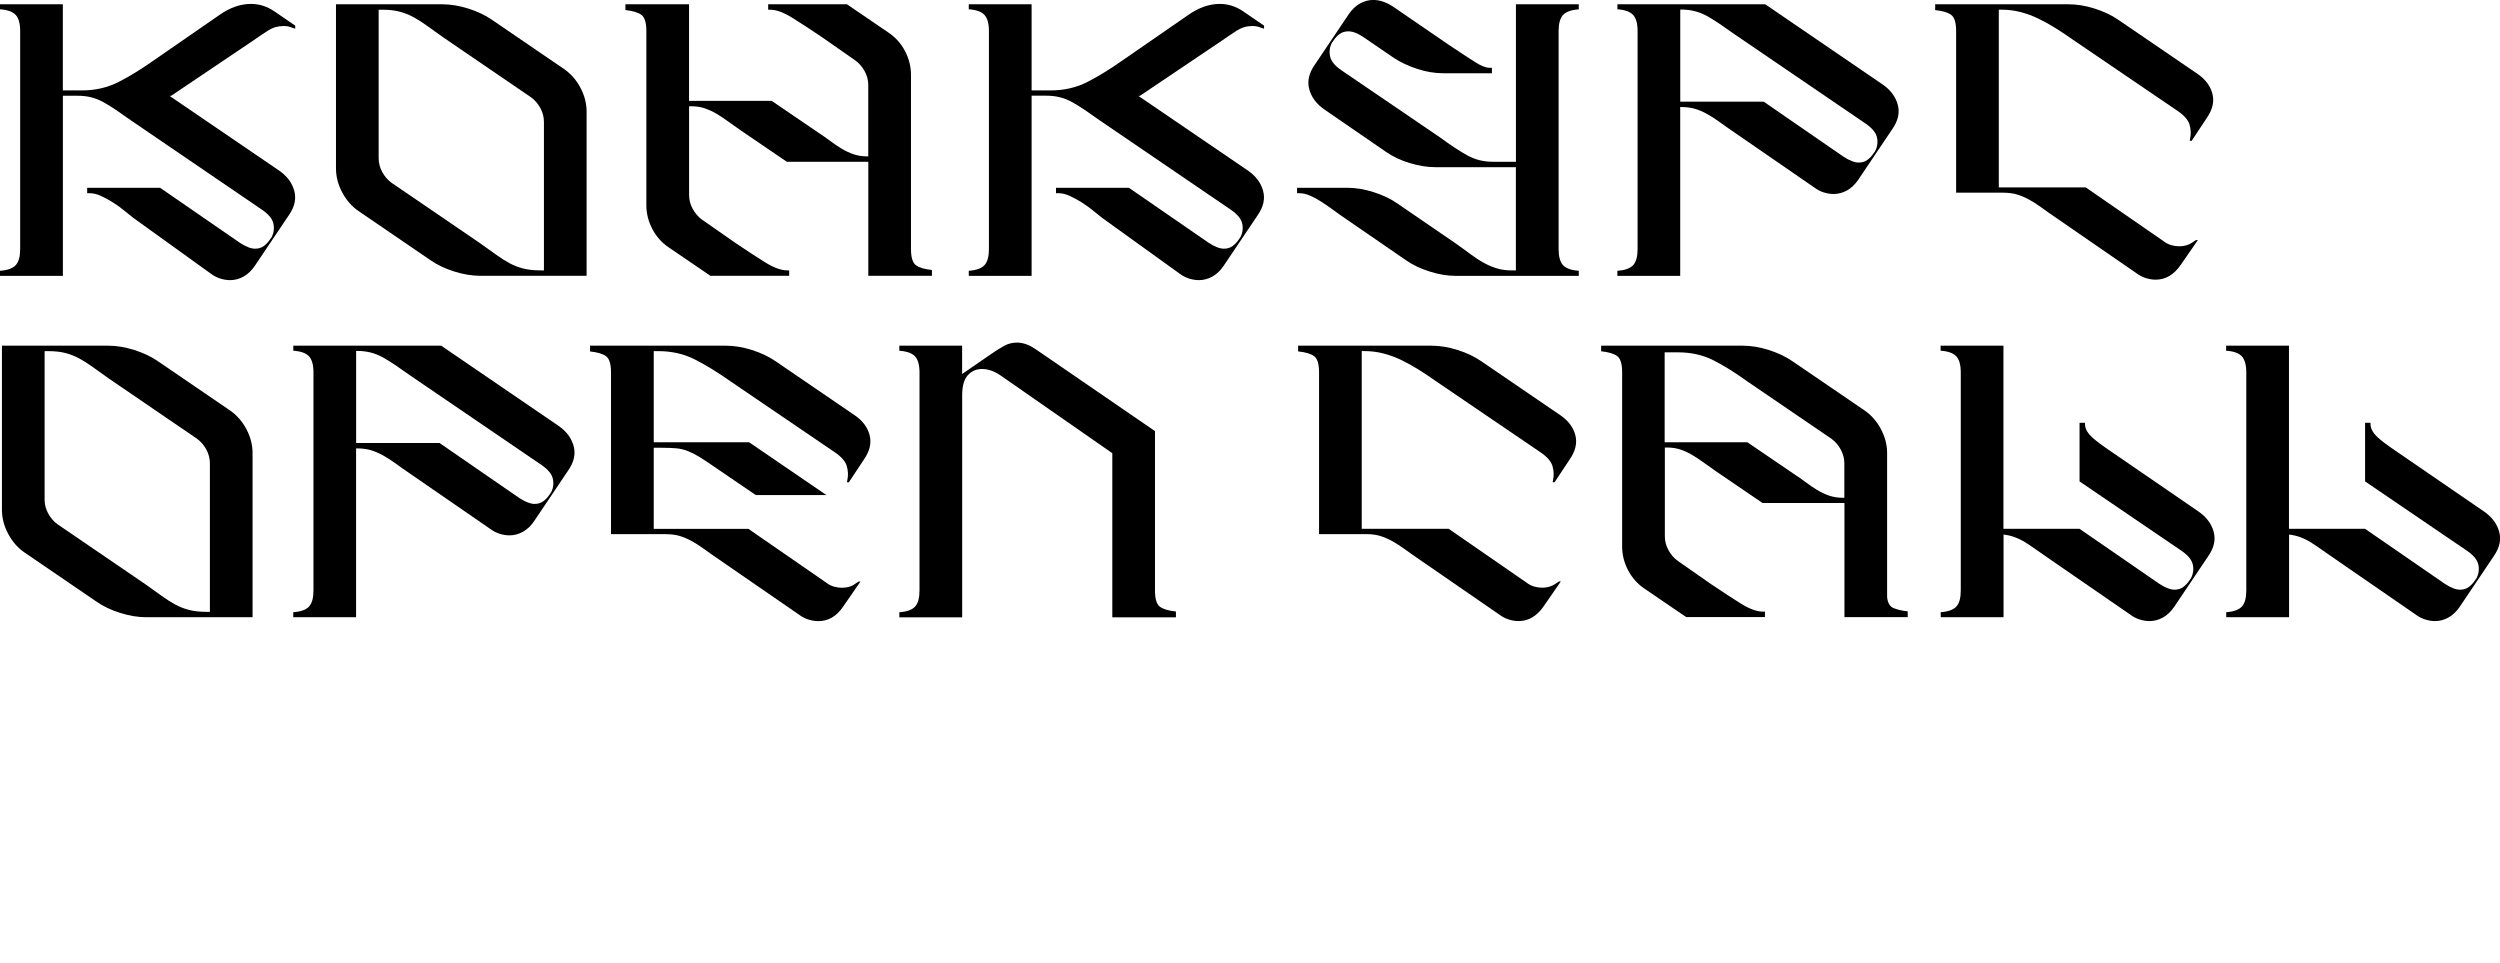 <svg width="761" height="293" viewBox="0 0 761 293" fill="none" xmlns="http://www.w3.org/2000/svg">
<g clip-path="url(#clip0_747_1967)">
<path d="M0 82.428C2.29 82.269 3.88 81.697 4.786 80.711C5.692 79.725 6.138 78.088 6.138 75.814V9.445C6.138 7.155 5.676 5.533 4.786 4.547C3.88 3.562 2.29 2.989 0 2.83V1.304H19.128V27.524H24.916C29.003 27.524 32.755 26.665 36.142 24.932C39.529 23.199 43.106 20.989 46.891 18.317L66.719 4.611C69.947 2.321 73.174 1.192 76.402 1.192C78.914 1.192 81.284 1.94 83.494 3.434L89.87 7.807V8.745L88.805 8.395C88.089 8.077 87.262 7.918 86.324 7.918C84.591 7.918 83.001 8.395 81.538 9.333C80.075 10.272 78.565 11.305 76.99 12.402L52.074 29.177H51.597L85.02 51.963C87.389 53.617 88.9 55.652 89.568 58.053C90.236 60.454 89.711 62.918 87.978 65.431L77.579 80.902C76.561 82.397 75.4 83.494 74.097 84.209C72.793 84.925 71.441 85.275 70.026 85.275C69.088 85.275 68.102 85.116 67.069 84.798C66.051 84.48 65.065 83.971 64.111 83.255L40.499 66.258C39.704 65.621 38.781 64.874 37.716 64.016C36.651 63.157 35.538 62.346 34.345 61.599C33.169 60.851 31.96 60.199 30.736 59.643C29.511 59.086 28.398 58.816 27.365 58.816H26.538V57.162H48.735L73.063 73.938C74.876 75.114 76.402 75.703 77.674 75.703C78.692 75.703 79.582 75.432 80.33 74.876C81.077 74.319 81.729 73.62 82.285 72.745L82.635 72.268C83.351 70.932 83.541 69.533 83.223 68.07C82.905 66.607 81.761 65.224 79.805 63.873L39.799 36.603C38.145 35.426 36.651 34.377 35.315 33.471C33.98 32.564 32.691 31.785 31.483 31.101C30.259 30.433 29.018 29.941 27.762 29.623C26.506 29.305 25.123 29.146 23.628 29.146H19.144V83.971H0V82.428Z" fill="black"/>
<path d="M102.272 1.304H134.63C137.142 1.304 139.782 1.733 142.549 2.608C145.299 3.482 147.7 4.611 149.751 6.026L171.71 21.02C173.761 22.436 175.415 24.328 176.671 26.681C177.927 29.034 178.563 31.483 178.563 33.995V83.955H146.206C143.693 83.955 141.054 83.526 138.287 82.651C135.536 81.792 133.135 80.648 131.084 79.233L109.126 64.238C107.074 62.823 105.421 60.931 104.165 58.562C102.908 56.193 102.272 53.76 102.272 51.247V1.304ZM115.263 2.957V48.179C115.263 49.594 115.613 50.977 116.329 52.313C117.044 53.648 117.982 54.761 119.159 55.62L145.967 73.922C147.859 75.257 149.513 76.434 150.928 77.468C152.343 78.485 153.711 79.36 154.999 80.059C156.303 80.775 157.702 81.315 159.196 81.713C160.691 82.111 162.456 82.301 164.507 82.301H165.573V37.08C165.573 35.665 165.223 34.282 164.507 32.946C163.792 31.61 162.854 30.513 161.677 29.639L134.869 11.337C132.976 10.001 131.323 8.825 129.908 7.791C128.492 6.774 127.125 5.899 125.837 5.199C124.549 4.5 123.134 3.943 121.639 3.546C120.145 3.148 118.364 2.957 116.329 2.957H115.263Z" fill="black"/>
<path d="M190.377 3.069V1.304H209.744V30.704H234.898L248.955 40.276C250.29 41.151 251.53 42.009 252.675 42.868C253.82 43.742 254.981 44.522 256.158 45.237C257.334 45.953 258.558 46.525 259.815 46.954C261.071 47.384 262.486 47.606 264.06 47.606H264.299V25.87C264.299 24.455 263.949 23.072 263.233 21.736C262.518 20.4 261.58 19.303 260.403 18.429L250.243 11.337C246.856 9.047 243.85 7.092 241.211 5.438C238.571 3.784 236.314 2.957 234.421 2.957H233.833V1.304H257.811L270.452 9.922C272.583 11.337 274.252 13.213 275.477 15.535C276.701 17.856 277.305 20.273 277.305 22.801V75.814C277.305 78.342 277.798 79.964 278.784 80.711C279.77 81.459 281.408 81.951 283.681 82.19V83.955H264.314V49.244H239.51L225.454 39.672C224.197 38.813 222.973 37.939 221.796 37.08C220.62 36.221 219.427 35.426 218.251 34.711C217.074 33.995 215.85 33.439 214.593 32.994C213.337 32.564 211.922 32.342 210.348 32.342H209.76V59.389C209.76 60.804 210.11 62.187 210.825 63.523C211.541 64.858 212.479 65.971 213.655 66.83L223.816 73.922C227.203 76.211 230.208 78.167 232.847 79.821C235.487 81.474 237.745 82.301 239.637 82.301H240.225V83.955H216.247L203.606 75.337C201.476 73.922 199.806 72.045 198.582 69.724C197.357 67.402 196.753 64.986 196.753 62.457V9.445C196.753 6.933 196.26 5.295 195.274 4.547C194.288 3.8 192.651 3.307 190.377 3.069Z" fill="black"/>
<path d="M294.892 82.428C297.181 82.269 298.771 81.697 299.678 80.711C300.584 79.725 301.029 78.088 301.029 75.814V9.445C301.029 7.155 300.568 5.533 299.678 4.547C298.771 3.562 297.181 2.989 294.892 2.83V1.304H314.02V27.524H319.808C323.894 27.524 327.647 26.665 331.034 24.932C334.42 23.199 337.998 20.989 341.782 18.317L361.626 4.611C364.854 2.321 368.082 1.192 371.31 1.192C373.822 1.192 376.191 1.94 378.401 3.434L384.777 7.807V8.745L383.712 8.395C382.997 8.077 382.17 7.918 381.232 7.918C379.498 7.918 377.908 8.395 376.445 9.333C374.983 10.272 373.472 11.305 371.898 12.402L346.982 29.177H346.505L379.928 51.963C382.297 53.617 383.807 55.652 384.475 58.053C385.143 60.454 384.618 62.918 382.885 65.431L372.486 80.902C371.469 82.397 370.308 83.494 369.004 84.209C367.7 84.925 366.349 85.275 364.933 85.275C363.995 85.275 363.01 85.116 361.976 84.798C360.958 84.48 359.973 83.971 359.018 83.255L335.406 66.258C334.611 65.621 333.689 64.874 332.624 64.016C331.558 63.157 330.445 62.346 329.253 61.599C328.076 60.851 326.868 60.199 325.643 59.643C324.419 59.086 323.306 58.816 322.272 58.816H321.446V57.162H343.643L367.97 73.938C369.783 75.114 371.31 75.703 372.582 75.703C373.599 75.703 374.49 75.432 375.237 74.876C375.984 74.319 376.636 73.62 377.193 72.745L377.543 72.268C378.258 70.932 378.449 69.533 378.131 68.07C377.813 66.607 376.668 65.224 374.712 63.873L334.675 36.587C333.021 35.41 331.526 34.361 330.191 33.455C328.855 32.548 327.567 31.769 326.359 31.085C325.134 30.418 323.894 29.925 322.638 29.607C321.382 29.289 319.999 29.13 318.504 29.13H314.02V83.971H294.892V82.428Z" fill="black"/>
<path d="M394.795 57.162H410.155C412.667 57.162 415.307 57.592 418.073 58.466C420.824 59.341 423.225 60.47 425.276 61.885L442.878 73.938C444.77 75.273 446.408 76.45 447.776 77.483C449.159 78.501 450.495 79.376 451.798 80.075C453.102 80.791 454.422 81.331 455.758 81.729C457.093 82.126 458.636 82.317 460.369 82.317H461.434V50.898H437.106C434.594 50.898 431.955 50.484 429.188 49.657C426.437 48.831 424.036 47.702 421.985 46.286L403.095 33.296C400.726 31.642 399.215 29.623 398.547 27.206C397.88 24.805 398.404 22.34 400.138 19.828L410.536 4.357C411.554 2.862 412.715 1.765 414.019 1.049C415.323 0.334 416.642 -0.016 417.978 -0.016C419.95 -0.016 421.953 0.652 424.004 1.987L440.891 13.563C444.436 15.932 447.124 17.697 448.984 18.874C450.828 20.05 452.307 20.639 453.42 20.639H454.136V22.292H439.253C436.741 22.292 434.133 21.863 431.462 20.989C428.79 20.13 426.421 19.017 424.37 17.681L415.036 11.305C413.303 10.129 411.777 9.54 410.425 9.54C409.408 9.54 408.517 9.81 407.77 10.367C407.022 10.924 406.371 11.623 405.814 12.498L405.464 12.975C404.749 14.31 404.558 15.71 404.876 17.172C405.194 18.635 406.339 20.035 408.294 21.37L438.299 41.802C441.527 44.172 444.309 46 446.631 47.288C448.952 48.592 451.576 49.244 454.486 49.244H461.45V1.304H480.578V2.846C478.289 3.005 476.699 3.577 475.792 4.563C474.886 5.549 474.441 7.187 474.441 9.461V75.814C474.441 78.103 474.886 79.725 475.792 80.711C476.699 81.697 478.289 82.269 480.578 82.428V83.971H443.149C440.636 83.971 437.997 83.541 435.23 82.667C432.479 81.808 430.078 80.663 428.027 79.248L407.945 65.431C407.15 64.874 406.243 64.238 405.226 63.475C404.208 62.728 403.143 61.996 402.03 61.297C400.917 60.597 399.819 59.993 398.722 59.532C397.625 59.054 396.592 58.816 395.654 58.816H394.827V57.162H394.795Z" fill="black"/>
<path d="M492.344 82.428C494.634 82.269 496.224 81.697 497.13 80.711C498.036 79.725 498.482 78.088 498.482 75.814V9.445C498.482 7.155 498.021 5.533 497.13 4.547C496.224 3.562 494.634 2.989 492.344 2.83V1.304H537.343L573.119 25.743C575.488 27.397 576.998 29.432 577.666 31.833C578.334 34.234 577.809 36.698 576.076 39.211L565.677 54.682C564.66 56.177 563.499 57.274 562.195 57.989C560.891 58.705 559.54 59.055 558.125 59.055C557.186 59.055 556.201 58.896 555.167 58.578C554.149 58.26 553.164 57.751 552.21 57.035L527.882 40.26C526.149 39.084 524.638 38.018 523.334 37.064C522.03 36.126 520.774 35.315 519.55 34.647C518.326 33.979 517.101 33.471 515.893 33.105C514.668 32.755 513.269 32.58 511.695 32.58H511.456V83.971H492.328V82.428H492.344ZM511.472 2.957V30.942H536.866L561.193 47.718C563.006 48.894 564.532 49.483 565.805 49.483C566.822 49.483 567.713 49.212 568.46 48.656C569.207 48.099 569.859 47.4 570.416 46.525L570.765 46.048C571.481 44.712 571.672 43.313 571.354 41.85C571.036 40.387 569.891 39.004 567.935 37.652L527.898 10.367C526.244 9.19 524.749 8.141 523.414 7.235C522.078 6.328 520.79 5.549 519.582 4.865C518.357 4.198 517.117 3.705 515.861 3.387C514.605 3.069 513.221 2.91 511.727 2.91H511.488L511.472 2.957Z" fill="black"/>
<path d="M589.067 1.304H629.693C632.206 1.304 634.845 1.733 637.612 2.608C640.363 3.482 642.764 4.611 644.815 6.026L669.031 22.563C671.4 24.216 672.863 26.22 673.467 28.589C674.072 30.958 673.483 33.391 671.75 35.903L667.139 42.868H666.551L666.662 42.279C666.98 40.785 666.916 39.322 666.487 37.907C666.058 36.492 664.849 35.108 662.878 33.773L631.108 12.164C629.216 10.828 627.388 9.604 625.623 8.507C623.858 7.41 622.093 6.44 620.376 5.613C618.642 4.786 616.846 4.134 615.001 3.657C613.157 3.18 611.201 2.941 609.15 2.941H608.434V57.035H634.893L658.632 73.445C659.348 74.001 660.111 74.383 660.938 74.621C661.765 74.86 662.576 74.971 663.355 74.971C664.929 74.971 666.265 74.574 667.378 73.794L668.443 73.079H669.031L663.72 80.759C661.669 83.669 659.157 85.132 656.168 85.132C655.23 85.132 654.244 84.973 653.21 84.655C652.193 84.337 651.207 83.828 650.253 83.112L625.925 66.337C624.192 65.16 622.681 64.095 621.377 63.141C620.073 62.187 618.817 61.392 617.593 60.724C616.369 60.056 615.144 59.547 613.936 59.182C612.711 58.832 611.312 58.657 609.738 58.657H595.444V9.445C595.444 6.933 594.951 5.295 593.965 4.547C592.979 3.8 591.341 3.307 589.067 3.069V1.304Z" fill="black"/>
<path d="M0.588 105.23H32.946C35.458 105.23 38.097 105.66 40.864 106.534C43.615 107.409 46.016 108.538 48.067 109.953L70.026 124.947C72.077 126.362 73.73 128.254 74.987 130.608C76.243 132.961 76.879 135.41 76.879 137.922V187.881H44.521C42.009 187.881 39.369 187.452 36.603 186.578C33.852 185.719 31.451 184.574 29.4 183.159L7.441 168.165C5.39 166.75 3.736 164.857 2.48 162.488C1.224 160.119 0.588 157.686 0.588 155.174V105.214V105.23ZM13.579 106.884V152.121C13.579 153.536 13.928 154.92 14.644 156.255C15.36 157.591 16.298 158.704 17.474 159.563L44.283 177.864C46.175 179.2 47.828 180.376 49.243 181.41C50.659 182.428 52.026 183.302 53.314 184.002C54.618 184.717 56.017 185.258 57.512 185.655C59.007 186.053 60.771 186.244 62.823 186.244H63.888V141.007C63.888 139.591 63.538 138.208 62.823 136.872C62.107 135.537 61.169 134.44 59.992 133.565L33.184 115.264C31.292 113.928 29.638 112.751 28.223 111.718C26.808 110.7 25.44 109.826 24.152 109.126C22.864 108.426 21.449 107.87 19.955 107.472C18.46 107.075 16.679 106.884 14.644 106.884H13.579Z" fill="black"/>
<path d="M89.281 186.355C91.571 186.196 93.161 185.624 94.068 184.638C94.974 183.652 95.419 182.014 95.419 179.74V113.371C95.419 111.082 94.958 109.46 94.068 108.474C93.161 107.488 91.571 106.916 89.281 106.757V105.214H134.28L170.056 129.654C172.425 131.307 173.936 133.342 174.604 135.743C175.272 138.144 174.747 140.609 173.014 143.121L162.615 158.593C161.597 160.087 160.436 161.184 159.133 161.9C157.829 162.615 156.477 162.965 155.062 162.965C154.124 162.965 153.138 162.806 152.105 162.488C151.087 162.17 150.101 161.661 149.147 160.946L124.819 144.171C123.086 142.994 121.576 141.929 120.272 140.975C118.968 140.037 117.712 139.226 116.487 138.558C115.263 137.89 114.039 137.381 112.83 137.016C111.606 136.666 110.207 136.491 108.632 136.491H108.394V187.866H89.266V186.323L89.281 186.355ZM108.41 106.868V134.853H133.803L158.131 151.628C159.944 152.805 161.47 153.393 162.742 153.393C163.76 153.393 164.65 153.123 165.397 152.566C166.145 152.01 166.797 151.31 167.353 150.436L167.703 149.959C168.419 148.623 168.609 147.224 168.291 145.761C167.973 144.298 166.828 142.915 164.873 141.563L124.835 114.278C123.181 113.101 121.687 112.052 120.351 111.145C119.016 110.239 117.728 109.46 116.519 108.776C115.295 108.108 114.055 107.615 112.798 107.297C111.542 106.979 110.159 106.82 108.664 106.82H108.426L108.41 106.868Z" fill="black"/>
<path d="M220.954 105.23C223.466 105.23 226.105 105.66 228.872 106.534C231.623 107.409 234.024 108.538 236.075 109.953L260.292 126.489C262.661 128.143 264.124 130.146 264.728 132.516C265.316 134.885 264.744 137.318 263.011 139.83L258.399 146.794H257.811L257.922 146.206C258.241 144.711 258.177 143.249 257.748 141.833C257.318 140.418 256.11 139.035 254.154 137.699L222.385 116.09C218.6 113.419 215.023 111.209 211.636 109.476C208.249 107.743 204.513 106.884 200.41 106.884H198.995V134.63H228.045L251.546 150.69H230.049L217.408 142.072C215.595 140.816 214.085 139.814 212.86 139.067C211.636 138.319 210.475 137.731 209.378 137.302C208.281 136.872 207.136 136.586 205.96 136.475C204.783 136.364 203.288 136.3 201.476 136.3H198.995V160.978H227.807L251.546 177.387C252.262 177.944 253.025 178.325 253.852 178.564C254.679 178.802 255.49 178.914 256.269 178.914C257.922 178.914 259.258 178.516 260.276 177.737L261.341 177.021H261.929L256.619 184.701C254.647 187.611 252.135 189.074 249.066 189.074C248.128 189.074 247.142 188.915 246.108 188.597C245.091 188.279 244.105 187.77 243.151 187.055L218.823 170.28C217.09 169.103 215.579 168.038 214.275 167.084C212.972 166.145 211.716 165.334 210.491 164.667C209.267 163.999 208.042 163.49 206.834 163.124C205.61 162.774 204.21 162.6 202.636 162.6H185.988V113.355C185.988 110.843 185.496 109.205 184.51 108.458C183.524 107.711 181.886 107.218 179.612 106.979V105.214H220.954V105.23Z" fill="black"/>
<path d="M273.744 105.23H292.872V113.848L301.618 107.822C303.192 106.725 304.575 105.85 305.752 105.23C306.929 104.594 308.185 104.292 309.536 104.292H309.886C311.619 104.371 313.352 105.008 315.086 106.184L351.577 131.228V179.772C351.577 182.3 352.07 183.922 353.056 184.669C354.042 185.417 355.68 185.91 357.953 186.148V187.913H338.587V137.954L304.814 114.452C302.842 113.037 300.87 112.322 298.915 112.322C297.182 112.322 295.75 112.958 294.606 114.214C293.461 115.47 292.888 117.489 292.888 120.24V187.913H273.76V186.371C276.05 186.212 277.64 185.639 278.546 184.654C279.452 183.668 279.898 182.03 279.898 179.756V113.387C279.898 111.097 279.437 109.476 278.546 108.49C277.64 107.504 276.05 106.931 273.76 106.772V105.23H273.744Z" fill="black"/>
<path d="M395.145 105.23H435.77C438.283 105.23 440.922 105.659 443.689 106.534C446.44 107.408 448.841 108.537 450.892 109.953L475.108 126.489C477.478 128.143 478.94 130.146 479.545 132.515C480.149 134.885 479.561 137.317 477.827 139.83L473.216 146.794H472.628L472.739 146.206C473.057 144.711 472.994 143.248 472.564 141.833C472.135 140.418 470.927 139.035 468.955 137.699L437.186 116.09C435.293 114.754 433.465 113.53 431.7 112.433C429.935 111.336 428.17 110.366 426.453 109.539C424.72 108.712 422.923 108.06 421.078 107.583C419.234 107.106 417.278 106.868 415.227 106.868H414.511V160.962H440.97L464.709 177.371C465.425 177.927 466.188 178.309 467.015 178.548C467.842 178.786 468.653 178.897 469.432 178.897C471.006 178.897 472.342 178.5 473.455 177.721L474.52 177.005H475.108L469.798 184.685C467.746 187.595 465.234 189.058 462.245 189.058C461.307 189.058 460.321 188.899 459.287 188.581C458.27 188.263 457.284 187.754 456.33 187.039L432.002 170.263C430.269 169.087 428.758 168.021 427.454 167.067C426.151 166.113 424.894 165.318 423.67 164.651C422.446 163.983 421.221 163.474 420.013 163.108C418.789 162.758 417.389 162.583 415.815 162.583H401.521V113.339C401.521 110.827 401.028 109.189 400.042 108.442C399.056 107.695 397.418 107.202 395.145 106.963V105.198V105.23Z" fill="black"/>
<path d="M487.384 106.995V105.23H530.49C533.002 105.23 535.642 105.659 538.409 106.534C541.159 107.408 543.56 108.537 545.612 109.952L567.586 124.947C569.637 126.362 571.291 128.254 572.547 130.607C573.803 132.976 574.439 135.409 574.439 137.922V181.728C574.598 183.54 575.282 184.685 576.506 185.146C577.731 185.623 579.13 185.941 580.704 186.084V187.849H561.449V153.123H536.532L522.476 143.55C521.22 142.692 519.996 141.817 518.819 140.959C517.643 140.1 516.45 139.305 515.273 138.589C514.097 137.874 512.872 137.317 511.616 136.872C510.36 136.443 508.945 136.22 507.371 136.22H506.782V163.267C506.782 164.682 507.132 166.066 507.848 167.401C508.563 168.737 509.501 169.85 510.678 170.709L520.839 177.8C524.225 180.09 527.231 182.046 529.87 183.699C532.51 185.353 534.767 186.18 536.66 186.18H537.248V187.833H513.27L500.629 179.215C498.498 177.8 496.829 175.924 495.604 173.602C494.38 171.281 493.776 168.864 493.776 166.336V113.307C493.776 110.795 493.283 109.157 492.297 108.41C491.311 107.663 489.673 107.17 487.4 106.931L487.384 106.995ZM506.751 134.63H531.905L545.961 144.202C547.297 145.077 548.537 145.935 549.682 146.794C550.827 147.669 551.988 148.448 553.164 149.163C554.341 149.879 555.565 150.451 556.821 150.881C558.078 151.31 559.493 151.532 561.067 151.532H561.417V141.022C561.417 139.607 561.067 138.224 560.351 136.888C559.636 135.552 558.698 134.455 557.521 133.581L531.889 116.106C528.185 113.435 524.75 111.288 521.554 109.666C518.374 108.06 514.765 107.249 510.742 107.249H506.719V134.646L506.751 134.63Z" fill="black"/>
<path d="M590.721 186.355C593.01 186.196 594.6 185.624 595.507 184.638C596.413 183.652 596.858 182.014 596.858 179.74V113.371C596.858 111.082 596.397 109.46 595.507 108.474C594.6 107.488 593.01 106.916 590.721 106.757V105.214H609.849V160.962H633L657.328 177.737C659.141 178.914 660.667 179.502 661.939 179.502C662.957 179.502 663.847 179.232 664.595 178.675C665.342 178.119 665.994 177.419 666.55 176.544L666.9 176.067C667.616 174.732 667.807 173.332 667.489 171.87C667.171 170.407 666.026 169.023 664.07 167.672L633.016 146.54V128.7H634.67V129.049C634.67 129.844 634.892 130.592 635.322 131.291C635.751 132.007 636.308 132.643 636.975 133.247C637.643 133.835 638.359 134.408 639.106 134.964C639.853 135.521 640.505 135.982 641.062 136.379L669.285 155.746C671.654 157.4 673.165 159.435 673.833 161.836C674.501 164.237 673.976 166.702 672.243 169.214L661.844 184.685C660.826 186.18 659.665 187.277 658.362 187.993C657.058 188.708 655.706 189.058 654.291 189.058C653.353 189.058 652.367 188.899 651.334 188.581C650.316 188.263 649.33 187.754 648.376 187.039L624.048 170.264C622.554 169.246 621.202 168.292 619.978 167.433C618.753 166.575 617.609 165.796 616.559 165.128C615.494 164.46 614.428 163.935 613.363 163.538C612.298 163.14 611.137 162.87 609.881 162.711V187.866H590.752V186.323L590.721 186.355Z" fill="black"/>
<path d="M677.634 186.355C679.923 186.196 681.513 185.624 682.42 184.638C683.326 183.652 683.771 182.014 683.771 179.74V113.371C683.771 111.082 683.31 109.46 682.42 108.474C681.513 107.488 679.923 106.916 677.634 106.757V105.214H696.762V160.962H719.913L744.241 177.737C746.054 178.914 747.58 179.502 748.852 179.502C749.87 179.502 750.76 179.232 751.508 178.675C752.255 178.119 752.907 177.419 753.463 176.544L753.813 176.067C754.529 174.732 754.72 173.332 754.402 171.87C754.084 170.407 752.939 169.023 750.983 167.672L719.929 146.54V128.7H721.583V129.049C721.583 129.844 721.805 130.592 722.235 131.291C722.664 132.007 723.221 132.643 723.888 133.247C724.556 133.835 725.272 134.408 726.019 134.964C726.766 135.521 727.418 135.982 727.975 136.379L756.198 155.746C758.568 157.4 760.078 159.435 760.746 161.836C761.414 164.237 760.889 166.702 759.156 169.214L748.757 184.685C747.739 186.18 746.579 187.277 745.275 187.993C743.971 188.708 742.619 189.058 741.204 189.058C740.266 189.058 739.28 188.899 738.247 188.581C737.229 188.263 736.243 187.754 735.289 187.039L710.961 170.264C709.467 169.246 708.115 168.292 706.891 167.433C705.666 166.575 704.522 165.796 703.472 165.128C702.407 164.46 701.341 163.935 700.276 163.538C699.211 163.14 698.05 162.87 696.794 162.711V187.866H677.666V186.323L677.634 186.355Z" fill="black"/>
</g>
<defs>
<clipPath id="clip0_747_1967">
<rect width="761" height="293" fill="white"/>
</clipPath>
</defs>
</svg>
